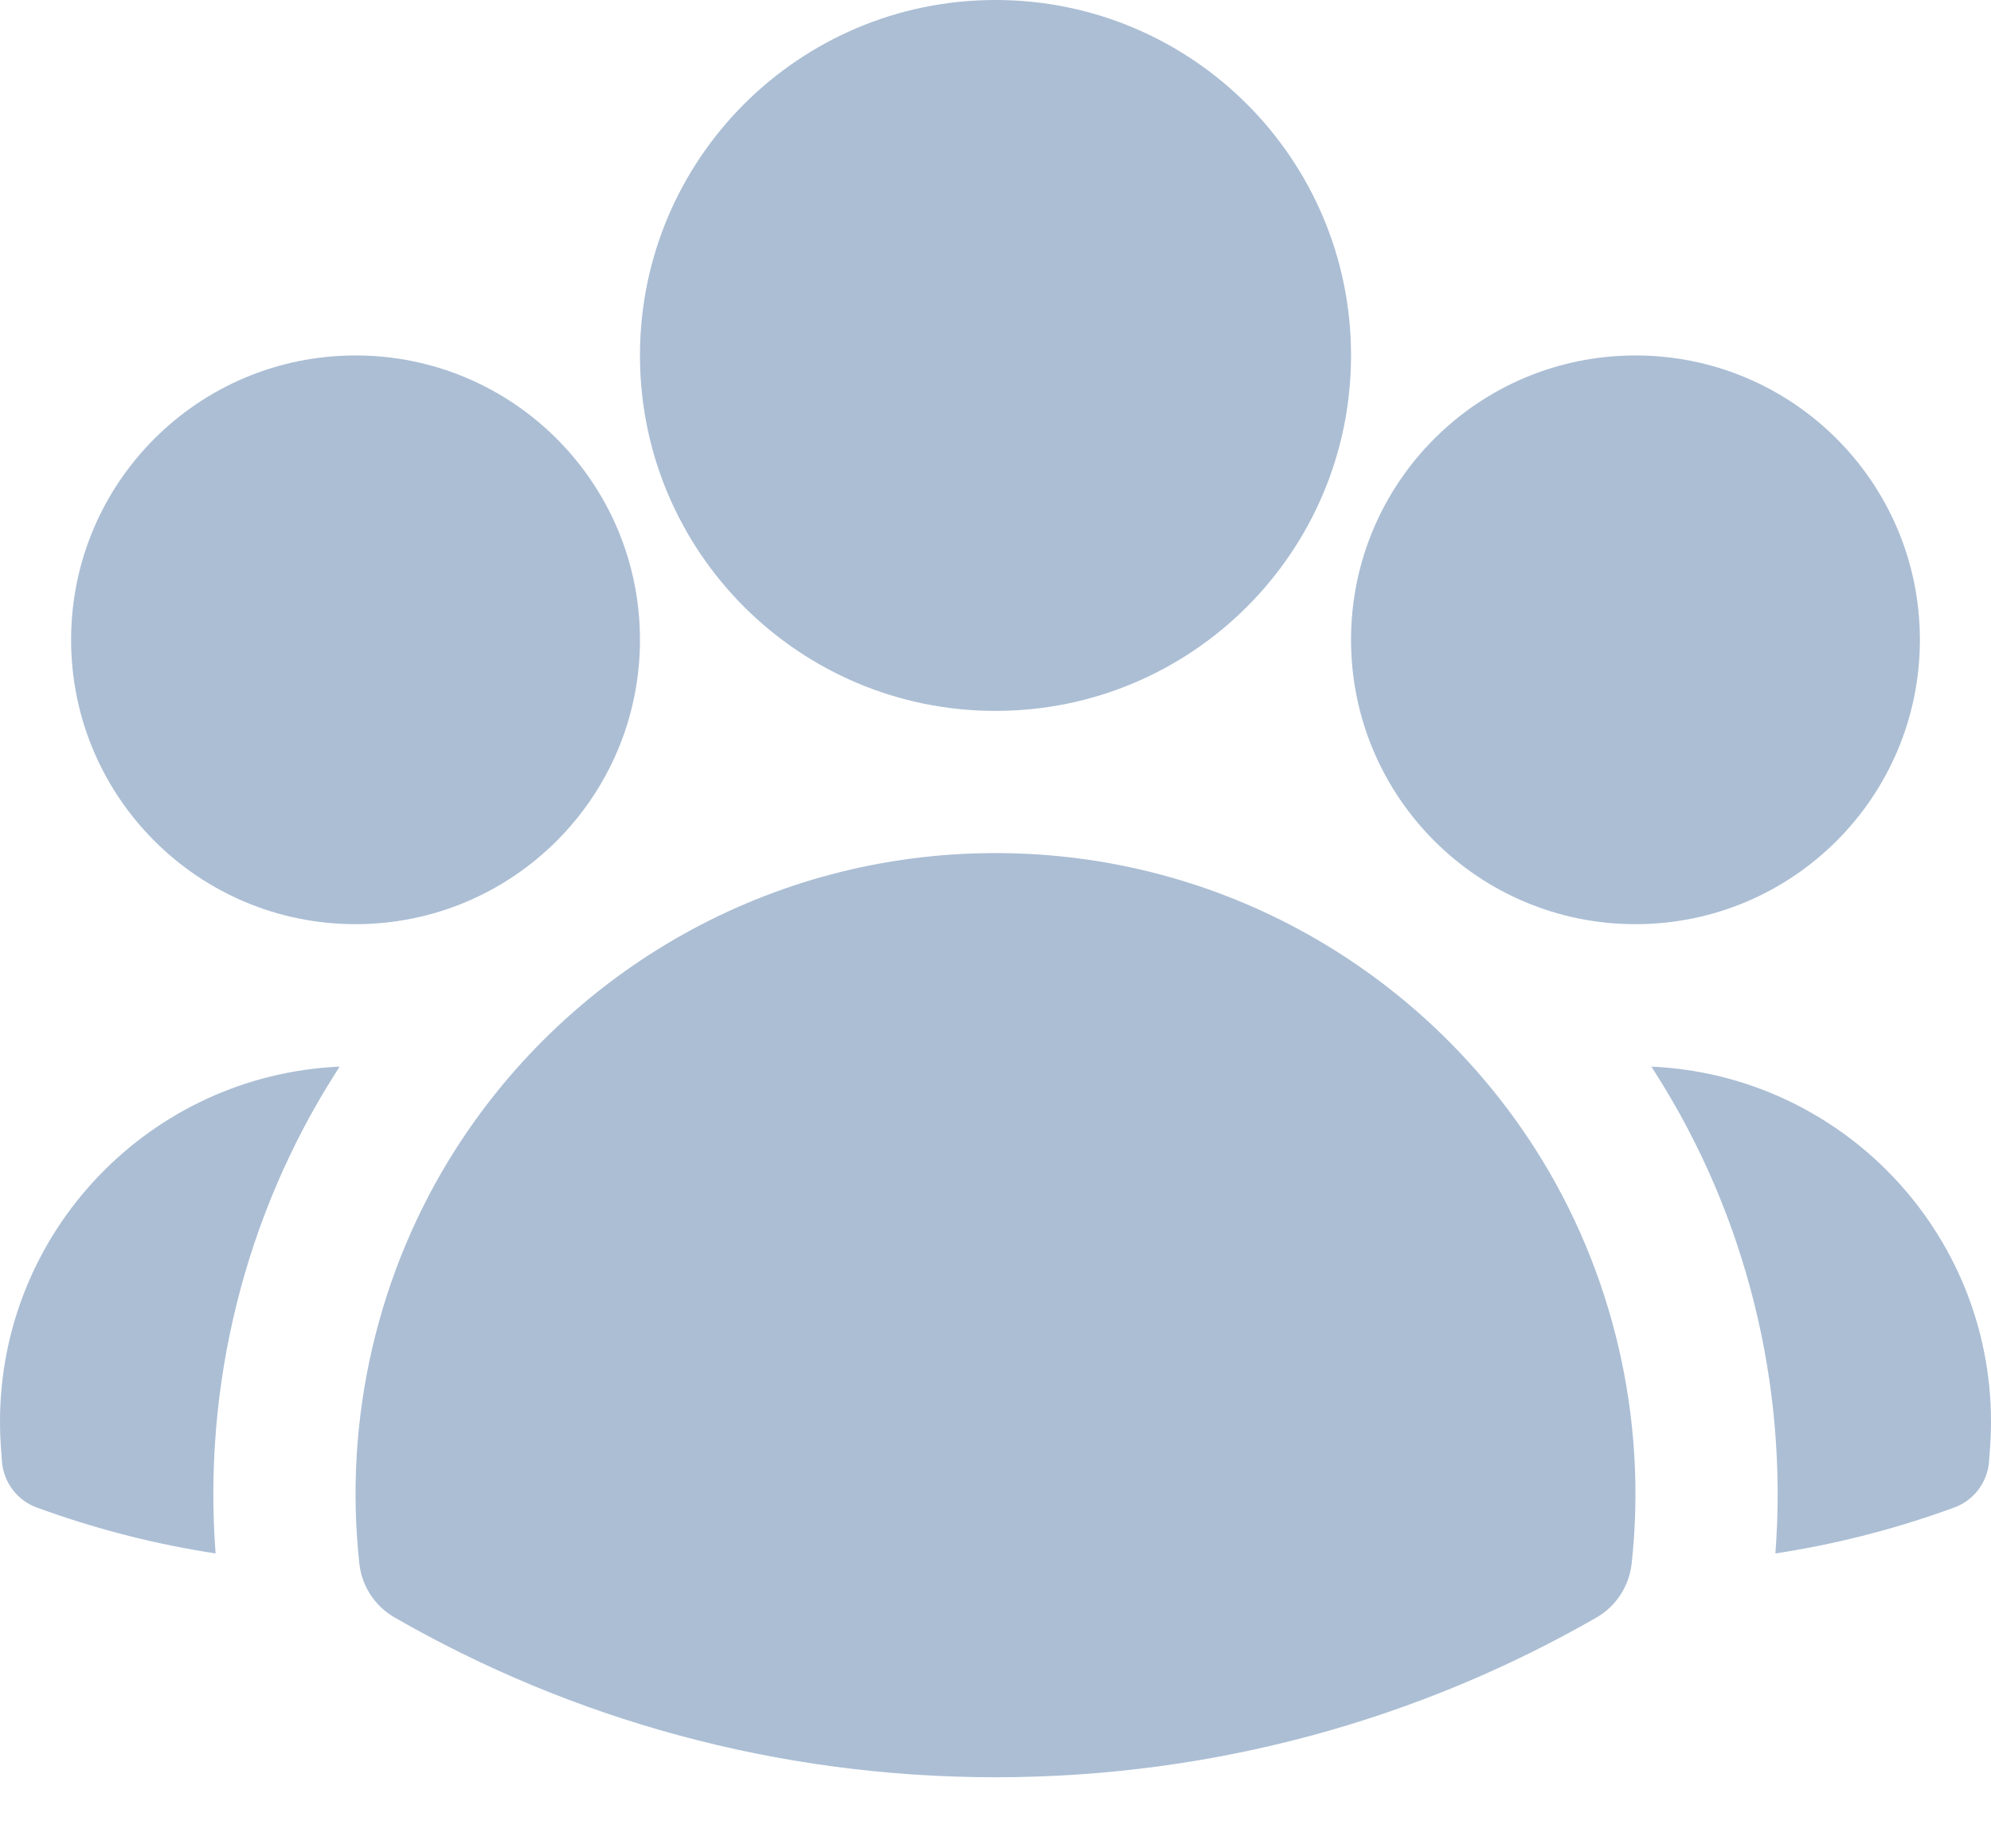 <?xml version="1.0" encoding="utf-8"?>
<svg xmlns="http://www.w3.org/2000/svg" fill="none" height="100%" overflow="visible" preserveAspectRatio="none" style="display: block;" viewBox="0 0 14 13" width="100%">
<g id="Vector">
<path clip-rule="evenodd" d="M4.5 2.5C4.5 1.119 5.619 0 7 0C8.381 0 9.5 1.119 9.5 2.5C9.5 3.881 8.381 5 7 5C5.619 5 4.5 3.881 4.5 2.5Z" fill="#ABBED4" fill-rule="evenodd"/>
<path clip-rule="evenodd" d="M9.5 4.5C9.5 3.395 10.395 2.5 11.5 2.5C12.605 2.5 13.5 3.395 13.5 4.5C13.5 5.605 12.605 6.5 11.5 6.5C10.395 6.5 9.5 5.605 9.5 4.5Z" fill="#ABBED4" fill-rule="evenodd"/>
<path clip-rule="evenodd" d="M0.5 4.5C0.5 3.395 1.395 2.5 2.5 2.5C3.605 2.5 4.5 3.395 4.5 4.5C4.5 5.605 3.605 6.5 2.5 6.5C1.395 6.5 0.5 5.605 0.5 4.5Z" fill="#ABBED4" fill-rule="evenodd"/>
<path clip-rule="evenodd" d="M3.207 8.078C4.005 6.83 5.406 6 7 6C8.595 6 9.995 6.83 10.794 8.079C11.346 8.942 11.585 9.983 11.473 10.999C11.455 11.157 11.363 11.298 11.225 11.377C9.98 12.092 8.537 12.5 7 12.5C5.463 12.5 4.02 12.092 2.776 11.377C2.637 11.298 2.545 11.157 2.527 10.999C2.415 9.983 2.654 8.942 3.207 8.078Z" fill="#ABBED4" fill-rule="evenodd"/>
<path d="M2.388 7.502C2.38 7.515 2.372 7.527 2.364 7.54C1.721 8.546 1.426 9.744 1.516 10.926C1.111 10.864 0.718 10.765 0.34 10.632L0.264 10.605C0.124 10.556 0.026 10.429 0.014 10.281L0.008 10.2C0.003 10.134 0 10.067 0 10C0 8.657 1.059 7.561 2.388 7.502Z" fill="#ABBED4"/>
<path d="M12.484 10.926C12.574 9.745 12.28 8.546 11.636 7.54C11.628 7.528 11.62 7.515 11.612 7.502C12.941 7.561 14 8.657 14 10C14 10.067 13.997 10.134 13.992 10.2L13.986 10.281C13.974 10.429 13.876 10.556 13.736 10.605L13.66 10.632C13.282 10.765 12.889 10.864 12.484 10.926Z" fill="#ABBED4"/>
</g>
</svg>